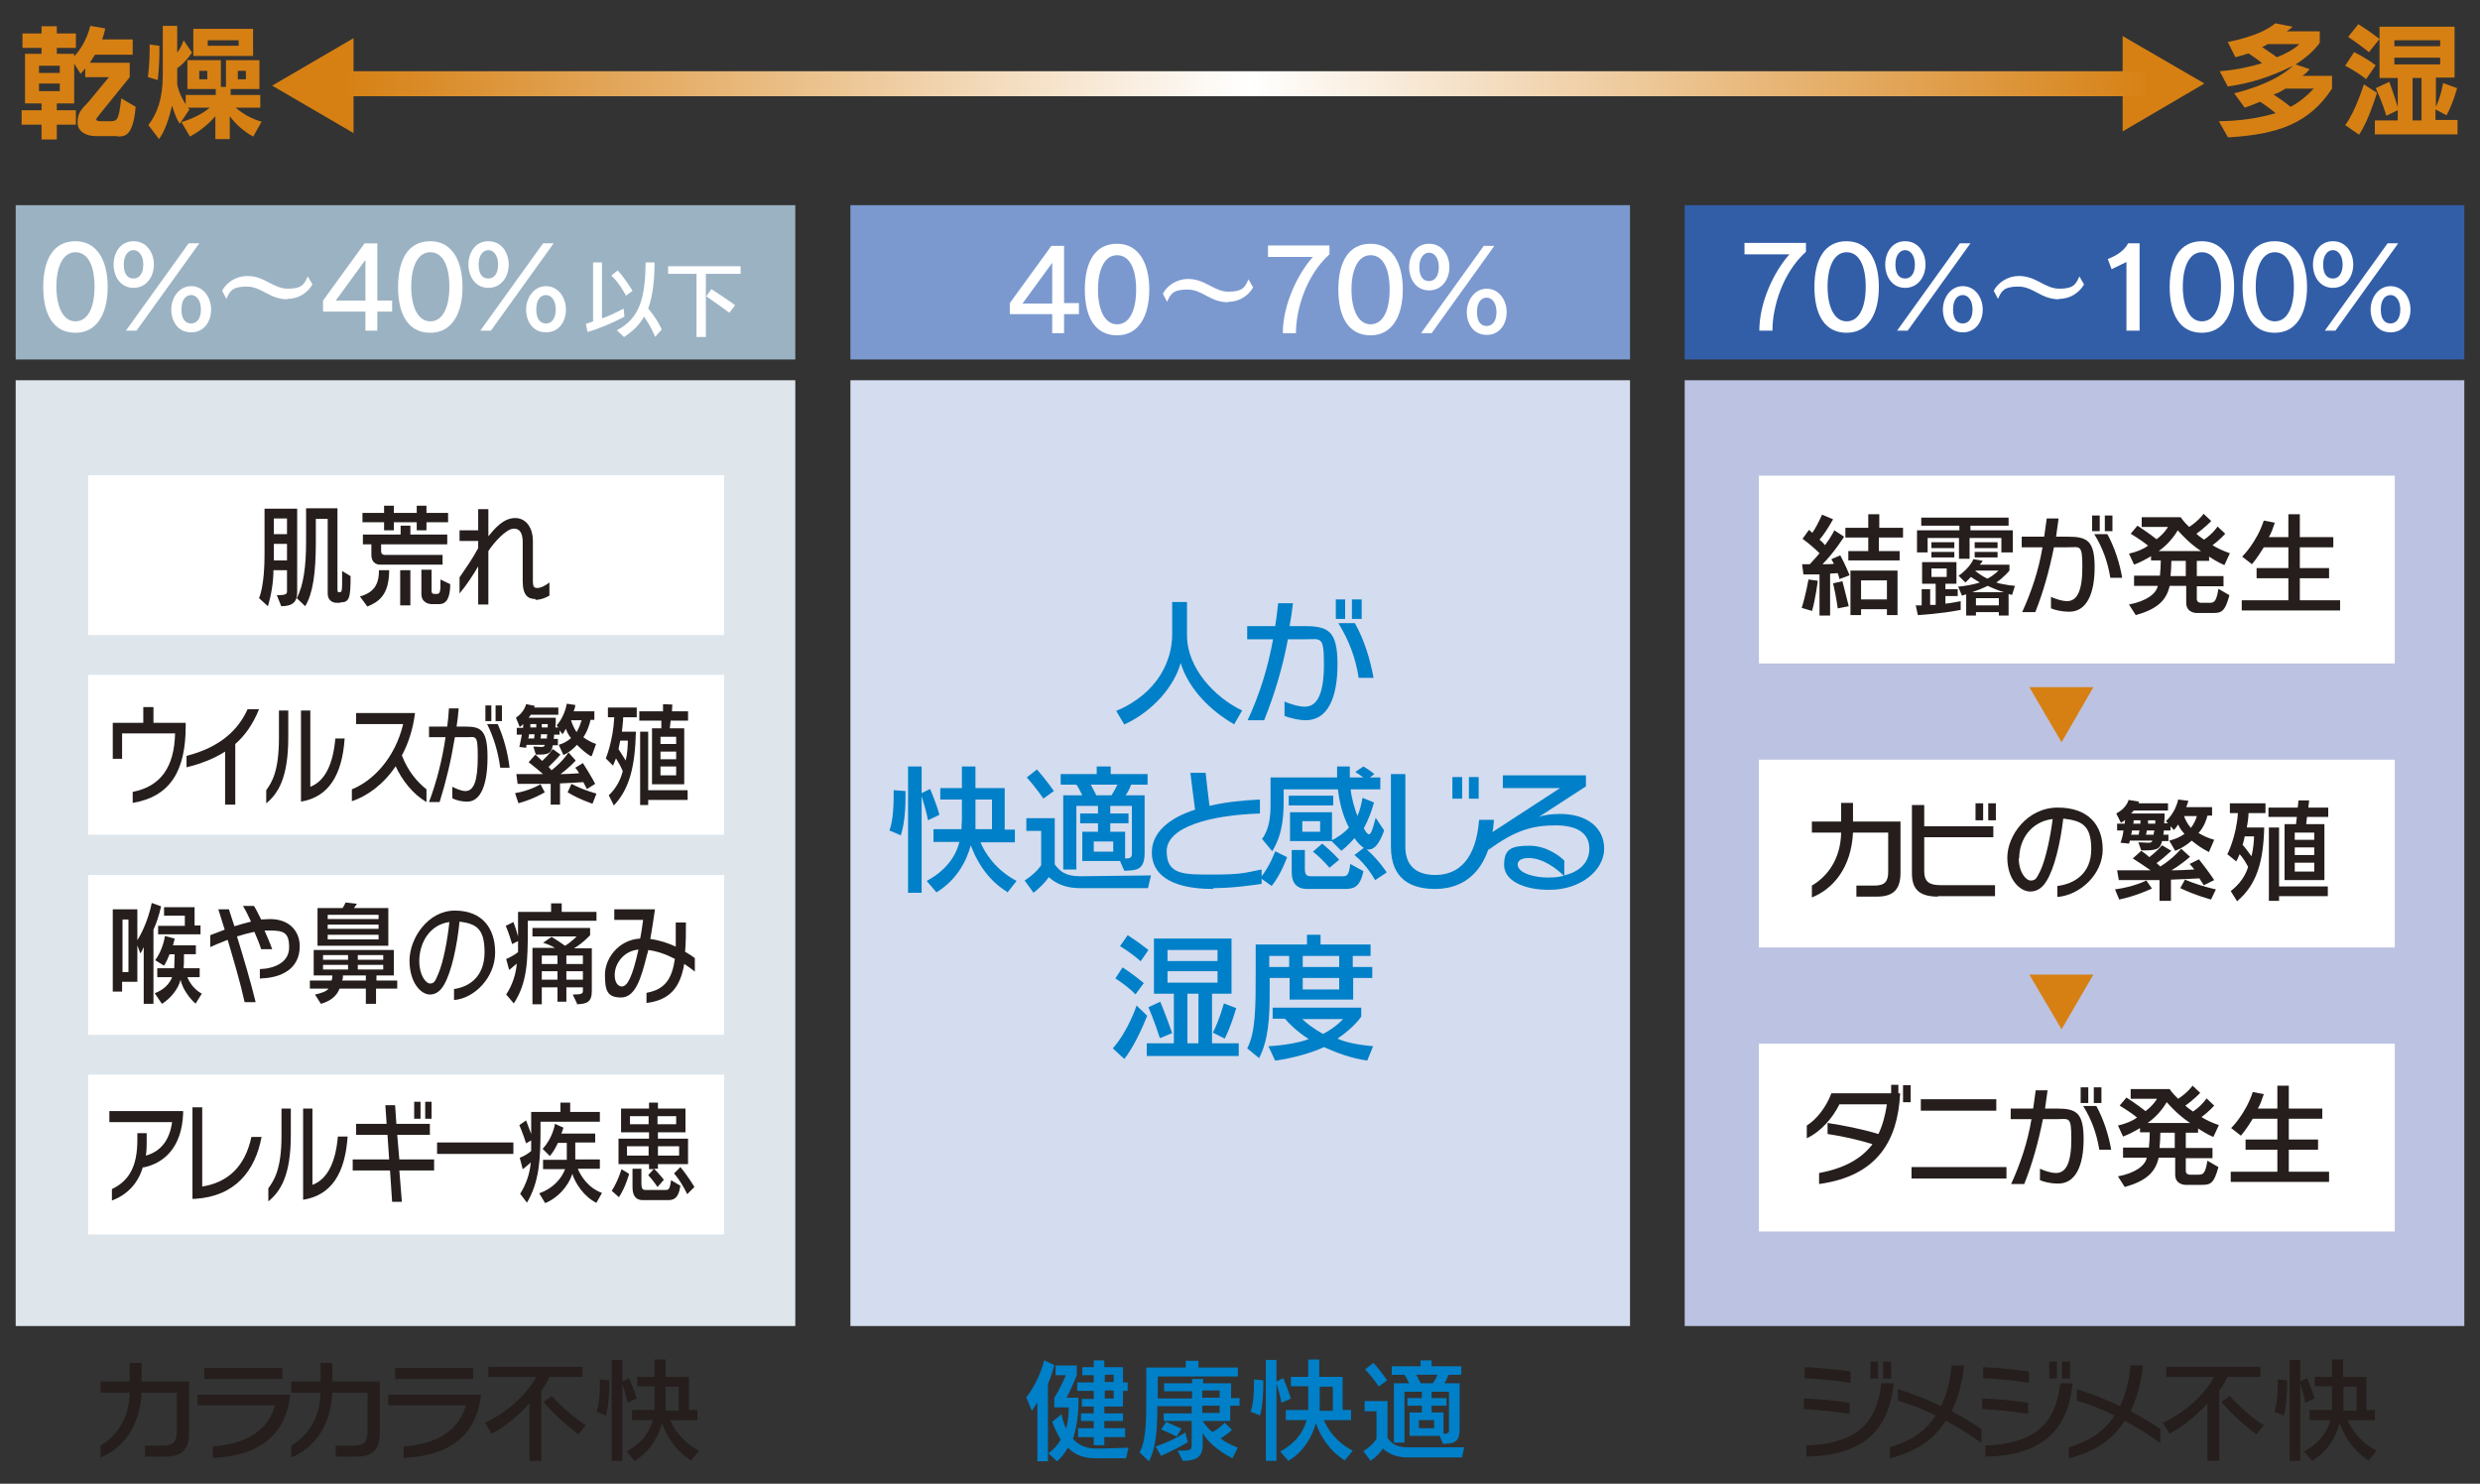 <?xml version="1.0" encoding="UTF-8"?>
<svg id="_レイヤー_1" data-name="レイヤー 1" xmlns="http://www.w3.org/2000/svg" xmlns:xlink="http://www.w3.org/1999/xlink" version="1.1" viewBox="0 0 585 350">
  <rect x="0" y="0" width="585" height="350" fill="#333333" stroke="none"/>
  <defs>
    <style>
      .cls-1 {
        fill: #325ea8;
      }

      .cls-1, .cls-2, .cls-3, .cls-4, .cls-5, .cls-6, .cls-7, .cls-8, .cls-9, .cls-10, .cls-11, .cls-12, .cls-13 {
        stroke-width: 0px;
      }

      .cls-14 {
        clip-path: url(#clippath);
      }

      .cls-2 {
        fill: none;
      }

      .cls-3 {
        fill: url(#_名称未設定グラデーション_13);
      }

      .cls-4 {
        fill: #7b99cf;
      }

      .cls-5 {
        fill: #dee6ec;
      }

      .cls-6 {
        fill: #d4dcef;
      }

      .cls-7, .cls-11 {
        fill: #d68013;
      }

      .cls-8 {
        fill: #0080c8;
      }

      .cls-9 {
        fill: #9bb2c3;
      }

      .cls-10 {
        fill: #bcc2e1;
      }

      .cls-11 {
        fill-rule: evenodd;
      }

      .cls-12 {
        fill: #fff;
      }

      .cls-13 {
        fill: #251e1c;
      }
    </style>
    <clipPath id="clippath">
      <rect class="cls-2" x="78.8" y="16.8" width="427.3" height="5.9"/>
    </clipPath>
    <linearGradient id="_名称未設定グラデーション_13" data-name="名称未設定グラデーション 13" x1="-49.6" y1="409.3" x2="-44.8" y2="409.3" gradientTransform="translate(4509.9 -36531.9) scale(89.3)" gradientUnits="userSpaceOnUse">
      <stop offset="0" stop-color="#d68013"/>
      <stop offset=".5" stop-color="#fff"/>
      <stop offset="1" stop-color="#d68013"/>
    </linearGradient>
  </defs>
  <path class="cls-13" d="M39,343.6h-4.8v-2.6h4.3c2.4,0,3.2-1,3.2-3.2v-9.3h-8.3c-.4,8.3-4.7,13.3-9.7,15.3v-2.8c3.6-2.1,6.8-6.2,6.9-12.5h-6.9v-2.6h6.9v-4.4h2.8v4.4h11.2v12.1c0,3.8-1.6,5.6-5.5,5.6"/>
  <path class="cls-13" d="M50.2,343.8v-2.6c8.2-.6,13-3.9,14.7-9.7h-18.3v-2.5h21.8v.4c-1,8.5-6.6,14-18.1,14.5M48.2,322.7h18.4v2.6h-18.4v-2.6Z"/>
  <path class="cls-13" d="M84,343.6h-4.8v-2.6h4.3c2.4,0,3.2-1,3.2-3.2v-9.3h-8.3c-.4,8.3-4.7,13.3-9.7,15.3v-2.8c3.6-2.1,6.8-6.2,6.9-12.5h-6.9v-2.6h6.9v-4.4h2.8v4.4h11.2v12.1c0,3.8-1.6,5.6-5.5,5.6"/>
  <path class="cls-13" d="M95.2,343.8v-2.6c8.2-.6,13-3.9,14.7-9.7h-18.3v-2.5h21.8v.4c-1,8.5-6.6,14-18.1,14.5M93.2,322.7h18.4v2.6h-18.4v-2.6Z"/>
  <path class="cls-13" d="M129.6,324.8c-.2.6-.8,1.7-1.9,3.2v16.6h-2.8v-13.6c-2,2.3-4.9,5-8.9,7.2l-1.6-2.6c6.8-3.1,10.8-8.3,12.1-10.8h-11.3v-2.4h22.2v2.4h-7.9ZM136.4,338.3c-2.8-2-6.1-5.1-8.2-7.6l2-1.4c2,2.3,5,5,8,6.9l-1.8,2.2Z"/>
  <path class="cls-13" d="M142.9,333.9l-2.2-.9c.7-1.8.8-4.8.8-6.5s0-1.1,0-1.1l2.2.2s0,.4,0,1c0,1.6-.1,5-.8,7.4M148,331c-.3-1.8-.9-3.7-1.2-4.6v18.2h-2.5v-23.8h2.5v5.1l1.6-.8s1.1,2.5,1.8,4.8l-2.2,1ZM163,344.5c-4-2.5-6-6.4-6.8-8.8-.9,3.2-2.8,6.7-6.5,8.9l-1.9-2.2c3.3-1.8,5.4-4.3,6.2-7.4h-4.9v-2.4h5.3c0-.6,0-1.2,0-1.9v-3.7h-4.1v-2.2h4.1v-4.1h2.6v4.1h5.5v7.8h2v2.4h-6.4c.7,1.8,2.8,5.2,6.8,7.2l-1.8,2.2ZM160,327.1h-3v3.8c0,.6,0,1.2,0,1.9h3.1v-5.6Z"/>
  <path class="cls-8" d="M247.2,326.4v18.3h-2.5v-13.9c-.8,1.3-1.3,2-1.3,2l-1.3-3.2c1.7-2.1,3.5-5.7,4.2-8.7l2.4,1.1c-.4,1.6-.9,3.1-1.5,4.4M265.6,344h-7.1c-3.4,0-5.2-1.1-6.6-2.5-.7,1.2-1.5,2.4-2.6,3.2l-2-1.9c1.2-.8,2.2-1.9,2.9-3.2-.8-1.4-1.6-3-2-4.2l2.2-1.8c.2,1,.5,2.2,1.1,3.4.5-1.9.6-4,.6-4.7v-.3h-3.4v-2.3c1.7-2.7,2.7-5.3,2.7-5.3h-2.4v-2.3h5v2.3s-1,2.6-2.4,5.3h2.8s0,.4,0,1.1c0,1.8-.2,5.4-1.3,8.6,1.2,1.4,3,2.3,5.3,2.3h.1c2.8,0,7.7-.2,7.7-.2l-.6,2.6ZM264.9,328v3.8h-4.4v1.6h4.4v1.8h-4.4v1.7h4.9v2.1h-4.9v1.9h-2.5v-1.9h-3.7v-2.1h3.7v-1.7h-3v-1.8h3v-1.6h-2.8v-1.8h2.8v-1.9h-3.9v-2h3.9v-1.7h-2.7v-1.9h2.7v-1.6h2.5v1.6h4.4v3.6h1.1v2h-1.1ZM262.7,324.3h-2.1v1.7h2.1v-1.7ZM262.7,328h-2.1v1.9h2.1v-1.9Z"/>
  <path class="cls-8" d="M290.2,331.6v3.6h-6.5s.9,1.5,2.3,2.6c1.6-.8,2.9-2.2,2.9-2.2l1.7,1.7s-1.2,1.2-2.7,2c1.1.9,2.4,1.5,4.1,2.2l-1.3,2.5c-4-2.1-6-4.2-7-6v2.5c0,2.1-.3,4.1-4.7,4.1l-1.2-2.4c3.1,0,3.3,0,3.3-1.5v-5.5h-6.6v-1.8h6.6v-1.7h-8.1c0,4.9-.2,9.8-2,13l-2.2-2.1c1.6-2.8,1.6-7.7,1.6-13.6v-6.4h9.3v-1.6h3v1.6h9.3v2.1h-18.9v5.2h8.1v-1.7h-6.6v-1.9h6.6v-1h2.6v1h6.6v3.5h2v1.8h-2ZM273.9,343.5l-1.3-2.3c4.3-1.4,7-3.3,7-3.3l.6,2.3s-2.4,1.5-6.3,3.2M277.6,338.9s-1.7-.9-3.7-1.7l1.2-1.8c1.9.9,3.6,1.6,3.6,1.6l-1.1,1.8ZM287.7,328h-4.1v1.7h4.1v-1.7ZM287.7,331.6h-4.1v1.7h4.1v-1.7Z"/>
  <path class="cls-8" d="M297.2,333.9l-2.2-.9c.7-1.8.8-4.8.8-6.5s0-1.1,0-1.1l2.2.2s0,.4,0,1c0,1.6-.1,5-.8,7.4M302.3,331c-.3-1.8-.9-3.7-1.2-4.6v18.2h-2.5v-23.8h2.5v5.1l1.6-.8s1.1,2.5,1.8,4.8l-2.2,1ZM317.2,344.5c-4-2.5-6-6.4-6.8-8.8-.9,3.2-2.8,6.7-6.5,8.9l-1.9-2.2c3.3-1.8,5.4-4.3,6.2-7.4h-4.9v-2.4h5.3c0-.6,0-1.2,0-1.9v-3.7h-4.1v-2.2h4.1v-4.1h2.6v4.1h5.5v7.8h2v2.4h-6.4c.7,1.8,2.8,5.2,6.8,7.2l-1.8,2.2ZM314.3,327.1h-3v3.8c0,.6,0,1.2,0,1.9h3.1v-5.6Z"/>
  <path class="cls-8" d="M344.9,343.8h-12.9c-2.6,0-4.5-.9-5.8-2.1-.6,1-1.6,2-2.9,2.9l-1.7-2.3c2.3-1.4,3.1-2.9,3.1-2.9v-6.5h-2.8v-2.4h5.4v8.7c1,1.3,2,2.2,4.8,2.2h13.3c0-.1-.5,2.3-.5,2.3ZM325.2,327s-1.5-2.2-3.2-4l2-1.5c1.8,2,3.2,4.1,3.2,4.1l-2,1.5ZM341.7,324.3c-.3.7-.6,1.5-1,2h3.6v10.9c0,3.3-1.7,3.3-3.9,3.4l-.8-1.9h-7.1v-5.5h2.9v-1.6h-3.4v-1.8h3.4v-1.5h-4.1v12h-2.5v-14h3.6c-.4-.8-.8-1.6-1.1-2h-3v-2h6.8v-1.4h2.6v1.4h7v2h-3ZM334.1,324.3c.3.5.7,1.4,1,2h2.9c.4-.6.8-1.3,1.1-2h-5ZM338.3,335h-3.6v1.9h3.6v-1.9ZM341.8,328.3h-4.1v1.5h3.5v1.8h-3.5v1.6h2.8v5c.7,0,1.3,0,1.3-.8v-9.1Z"/>
  <path class="cls-13" d="M425.5,332.5v-2.6c3.3.1,7.7.5,10.8,1v2.6c-3.2-.5-7.8-1-10.8-1.1M425.7,325.1v-2.6c3.2.1,7.6.6,10.8,1v2.7c-3.2-.5-7.7-1-10.8-1.1M426.1,343.7v-2.7c11.1-.5,16.5-4.5,17.7-14.7h2.9c-1.2,12.3-8.6,17.1-20.6,17.3M441.2,321.2h1.8v4h-1.8v-4ZM444.2,321.2h1.9v4h-1.9v-4Z"/>
  <path class="cls-13" d="M459,335.1c-2.9,4.7-7.3,7.4-13.2,8.9v-2.6c4.7-1.4,8.3-3.6,10.8-7.5-3.3-1.6-5.8-2.6-8.9-3.5v-2.7c3.3,1,6.3,2.2,10.2,4,1.5-3.2,2.1-6.2,2.5-9.6h2.9c-.4,3.7-1.3,7.4-2.9,10.8,2.6,1.4,4.9,2.8,7,4.2v3.3c-2.5-1.8-5.1-3.5-8.3-5.2"/>
  <path class="cls-13" d="M467.6,332.5v-2.6c3.2.1,7.7.5,10.8,1v2.6c-3.2-.5-7.8-1-10.8-1.1M467.8,325.1v-2.6c3.2.1,7.6.6,10.8,1v2.7c-3.2-.5-7.7-1-10.8-1.1M468.3,343.7v-2.7c11.1-.5,16.5-4.5,17.7-14.7h2.9c-1.2,12.3-8.6,17.1-20.6,17.3M483.4,321.2h1.8v4h-1.8v-4ZM486.4,321.2h1.9v4h-1.9v-4Z"/>
  <path class="cls-13" d="M501.2,335.1c-2.9,4.7-7.3,7.4-13.2,8.9v-2.6c4.7-1.4,8.3-3.6,10.8-7.5-3.3-1.6-5.8-2.6-8.9-3.5v-2.7c3.3,1,6.3,2.2,10.2,4,1.5-3.2,2.1-6.2,2.5-9.6h2.9c-.4,3.7-1.3,7.4-2.9,10.8,2.6,1.4,4.9,2.8,7,4.2v3.3c-2.5-1.8-5.1-3.5-8.3-5.2"/>
  <path class="cls-13" d="M525.4,324.8c-.2.6-.8,1.7-1.9,3.2v16.6h-2.8v-13.6c-2,2.3-4.9,5-8.9,7.2l-1.6-2.6c6.8-3.1,10.8-8.3,12.1-10.8h-11.3v-2.4h22.2v2.4h-7.9ZM532.2,338.3c-2.8-2-6.1-5.1-8.2-7.6l2-1.4c2,2.3,5,5,8,6.9l-1.8,2.2Z"/>
  <path class="cls-13" d="M538.7,333.9l-2.2-.9c.7-1.8.8-4.8.8-6.5s0-1.1,0-1.1l2.2.2s0,.4,0,1c0,1.6-.1,5-.8,7.4M543.8,331c-.3-1.8-.9-3.7-1.2-4.6v18.2h-2.5v-23.8h2.5v5.1l1.6-.8s1.1,2.5,1.8,4.8l-2.2,1ZM558.7,344.5c-4-2.5-6-6.4-6.8-8.8-.9,3.2-2.8,6.7-6.5,8.9l-1.9-2.2c3.3-1.8,5.4-4.3,6.2-7.4h-4.9v-2.4h5.3c0-.6,0-1.2,0-1.9v-3.7h-4.1v-2.2h4.1v-4.1h2.6v4.1h5.5v7.8h2v2.4h-6.4c.7,1.8,2.8,5.2,6.8,7.2l-1.8,2.2ZM555.8,327.1h-3v3.8c0,.6,0,1.2,0,1.9h3.1v-5.6Z"/>
  <path class="cls-7" d="M27.6,32.1h-5.1c-2.1,0-4.2-1-4.2-3.2s.7-2.9,2.6-4.9l4.8-5.8h-5.6v-2.1c-.4.6-.9,1.1-1.1,1.3l-1.5-2.4v9.4h-4.1v1.6h4.5v3.4h-4.5v3.5h-3.6v-3.5h-4.7v-3.4h4.7v-1.6h-3.9v-11.7h3.9v-1.4h-4.5v-3.4h4.5v-1.7h3.6v1.7h4.5v3.4h-4.5v1.4h4.1v.6c1.2-1.3,2.9-3.6,3.8-7.2l3.5.6c-.1.9-.4,1.7-.7,2.6h7.2v3.6h-8.9c-.4.6-.8,1.3-1.2,1.9h9.4v3.4l-7.2,8.9c-.4.5-.7.9-.7,1.1s.3.4,1.1.4h2.1c1.8,0,2.1-.2,2.7-5.4l3.4,2c-.6,7-2.6,7-4.2,7M14.1,15.5h-4.9v1.7h4.9v-1.7ZM14.1,19.7h-4.9v1.8h4.9v-1.8Z"/>
  <path class="cls-7" d="M59.7,32.2c-2.2-1.2-4.1-2.9-5.5-4.8v5.4h-3.4v-5.4c-1.5,1.8-3.7,3.6-6,4.8l-2-3.4c2.4-.7,4.9-1.9,6.7-3.4h-5.2l.4.4-2.3,3.4c-.8-1.2-1.3-2.6-1.8-4.3-.7,2.9-1.7,6.1-3.1,7.9l-2.5-3.3c2.1-2.7,3.4-6.3,3.4-11.8V6.1h3.4v6.3c1-1.2,1.5-2.9,1.5-2.9l2,2.9s-1.4,2.2-3.5,3.7v1.5c0,.8,0,1.6,0,2.3.4,1.9,1.1,3.3,2,4.7v-2.2h7.1v-1.4h-6.7v-6.8h7.9v6.3h1.2v-6.3h7.9v6.8h-6.8v1.4h7v3h-5.8c1.7,1.5,3.9,2.7,6.1,3.3l-1.9,3.4ZM37.3,18.9l-2.4-.7c.4-3,.4-6.2.4-7.3v-.4l2.3.3v.5c0,1.2,0,4.5-.4,7.7M45.6,6.8h14.1v6.4h-14.1v-6.4ZM48.9,16.7h-1.9v2h1.9v-2ZM56.3,9.5h-7.3v1.3h7.3v-1.3ZM58,16.7h-1.9v2h1.9v-2Z"/>
  <path class="cls-7" d="M525.5,32.3l-2.1-3.7c5-.1,8.8-.6,13.4-1.9-1.2-1-2.7-2.1-3.7-2.7-1.8.8-3.6,1.4-3.6,1.4l-2.5-3.4s9.2-2,13.9-6.5c-5.4,2.7-10.3,4.2-15.4,4.9l-1.9-3.6c3.8-.3,7.1-1,10-1.9-1.2-1-2.3-1.7-3.2-2.3-1.5.5-3.1.9-3.1.9l-1.8-3.6s7.6-1.3,11.2-4.4l4.1.8c-.3.3-.9.8-1.4,1.1h7.8v2.7c-1.3,1.8-3.2,3.5-5.7,5.1l3.3,1.1c-.4.6-1.1,1.2-1.7,1.6h7v3c-5.4,8.2-12.7,10.8-24.4,11.5M534.9,10.4c-.4.3-.9.5-1.3.7,1.1.7,2.2,1.5,3.5,2.4,2.1-.8,4.2-2,5.3-3.1h-7.5ZM539,21c-.7.4-1.7,1-2.7,1.3,1.1.7,2.7,1.8,4,2.9,2-1,4-2.7,5.5-4.3h-6.8Z"/>
  <path class="cls-7" d="M558.2,18.7c-2.6-2-5-3.2-5-3.2l2.1-3.2s2.4,1.1,5.1,3.1l-2.3,3.3ZM556.5,31.8l-3.3-2.3c2.4-3.1,4.4-9.6,4.4-9.6l3.1,2s-2.1,6.9-4.2,9.8M558.8,12.3c-2.5-2-4.9-3.6-4.9-3.6l2.4-3s2.3,1.4,5,3.5l-2.5,3.1ZM560.2,31.8v-3.4h5.4v-2.4l-2.7,1.3c-1-3.4-2.5-6.5-2.5-6.5l3.2-1.5s1.1,2.9,2,6v-6.9h-4.3V6.3h17.7v12h-4.4v6.9c1.2-2.5,1.7-5.6,1.7-5.6l3.3,1.2s-1,3.7-2.5,6.4l-2.6-1.4v2.5h5.2v3.4h-19.6ZM575.6,9.5h-10.8v1.4h10.8v-1.4ZM575.6,13.6h-10.8v1.6h10.8v-1.6ZM571.2,18.4h-2.1v10h2.1v-10Z"/>
  <polygon class="cls-11" points="500.7 8.5 520 19.7 500.7 31 500.7 8.5"/>
  <polygon class="cls-11" points="83.4 9 64.2 20.2 83.4 31.4 83.4 9"/>
  <g class="cls-14">
    <rect class="cls-3" x="78.8" y="16.8" width="427.3" height="5.9"/>
  </g>
  <rect class="cls-9" x="3.7" y="48.4" width="183.9" height="36.4"/>
  <rect class="cls-5" x="3.7" y="89.7" width="183.9" height="223.1"/>
  <rect class="cls-4" x="200.6" y="48.4" width="183.9" height="36.4"/>
  <rect class="cls-6" x="200.6" y="89.7" width="183.9" height="223.1"/>
  <rect class="cls-1" x="397.4" y="48.4" width="183.9" height="36.4"/>
  <rect class="cls-10" x="397.4" y="89.7" width="183.9" height="223.1"/>
  <path class="cls-8" d="M291.2,170.9c-5.5-3.1-10.8-8.3-12.7-14.5-1.4,5.2-6.3,11.3-13.3,14.5l-1.9-3.2c10-4.2,13.2-12.1,13.2-18v-7.7h3.5v7.9c0,7.8,6.7,14.7,13,17.7l-1.9,3.3Z"/>
  <path class="cls-8" d="M308.2,169.9c-2,0-4.1-.6-5.2-1v-3.4c1.2.5,3.2,1.2,4.8,1.2,3,0,4.5-3.2,4.5-10s-.7-5.9-4.4-5.9h-4.1c-1.3,6.9-3.2,13.1-5.6,19.1h-3.9c2.8-6,4.8-12.4,6-19.1h-6.1v-3.1h6.6c.3-1.8.5-3.6.7-5.4h3.5c-.2,1.8-.5,3.6-.8,5.4h3.5c5.6,0,7.8,1.1,7.8,9s-2.3,13.2-7.5,13.2M315.1,141.4h2.2v4.6h-2.2v-4.6ZM320.5,159.9c-.7-4.6-2.3-8.9-4.8-12.9h3.9c2.2,3.9,3.6,8.5,4.4,12.9h-3.5ZM318.9,141.4h2.3v4.6h-2.3v-4.6Z"/>
  <path class="cls-8" d="M212.6,197.1l-2.8-1.2c.9-2.3,1-6.1,1-8.1s0-1.4,0-1.4l2.8.2s0,.5,0,1.2c0,2-.1,6.2-1.1,9.2M218.9,193.5c-.4-2.3-1.2-4.6-1.5-5.7v22.8h-3.2v-29.8h3.2v6.3l2-1s1.4,3.2,2.2,6.1l-2.7,1.3ZM237.6,210.4c-5.1-3.1-7.5-8-8.6-11-1.1,4-3.5,8.3-8.1,11.1l-2.3-2.7c4.1-2.2,6.8-5.4,7.7-9.2h-6.1v-3h6.6c0-.8.1-1.6.1-2.4v-4.6h-5.1v-2.7h5.1v-5.1h3.2v5.1h6.9v9.8h2.4v3h-8.1c.9,2.3,3.5,6.5,8.5,9.1l-2.2,2.8ZM233.9,188.6h-3.8v4.7c0,.8,0,1.6,0,2.3h3.9v-7Z"/>
  <path class="cls-8" d="M270.8,209.5h-16.2c-3.2,0-5.6-1.1-7.2-2.6-.8,1.2-2.1,2.5-3.6,3.7l-2.1-2.9c2.8-1.8,3.9-3.6,3.9-3.6v-8.1h-3.5v-3h6.7v10.9c1.2,1.6,2.5,2.8,6,2.8l16.7-.2-.7,3ZM246.2,188.5s-1.8-2.7-4-5.1l2.4-1.9c2.2,2.5,4,5.1,4,5.1l-2.5,1.8ZM266.8,185.1c-.3.9-.8,1.9-1.3,2.5h4.5v13.6c0,4.2-2.1,4.1-4.8,4.2l-1-2.3h-8.9v-6.9h3.7v-2h-4.2v-2.3h4.2v-1.8h-5.1v15h-3.1v-17.5h4.5c-.5-1-1-2-1.4-2.5h-3.7v-2.5h8.5v-1.8h3.3v1.8h8.7v2.5h-3.8ZM257.3,185.1c.4.7.9,1.7,1.3,2.5h3.6c.5-.8,1-1.7,1.4-2.5h-6.2ZM262.6,198.5h-4.6v2.4h4.6v-2.4ZM267,190.1h-5.1v1.8h4.3v2.3h-4.3v2h3.5v6.3c.9,0,1.6,0,1.6-1.1v-11.4Z"/>
  <path class="cls-8" d="M286.3,209.7h-.1c-10.6,0-14.5-3.8-14.5-8.6s4.2-8.2,10.2-10.1c-.4-2.8-1.1-8.7-1.1-8.7h3.6s.5,4.8.9,7.8c3.7-.9,7.8-1.3,11.9-1.5v3.3c-11.9.4-22,3.2-22,8.9s4.2,5.5,11.1,5.5,7.6-.5,11.3-1.2v3.4c-2.8.4-7,1-11.4,1"/>
  <path class="cls-8" d="M300,209l-2.7-1.9c2.3-2.8,3.5-6.3,3.5-6.3l2.8,1.4s-1.3,3.9-3.7,6.9M324.3,207.5s-1.8-3.4-4.8-5.8l2.2-1.7c-.7-.4-1.6-1.4-2.2-2.3-1.5,1.8-3.1,3-3.1,3l-2.3-2.3h-9.8v-6.8h9.9v6.6c1-.5,2.8-1.6,4-3-1.5-2.8-2.3-6.2-2.6-9h-12.8v1.7c0,3.9,0,8.5-2.7,12.9l-2.4-2.9c1.8-2.4,2-5.6,2-8.1v-6.4h15.7c0-.9,0-1.8,0-2.6h3c0,.8,0,1.6,0,2.6h3.2c-.5-.4-1.3-.9-1.9-1.3l1.9-1.3c1.4.8,2.6,1.8,2.6,1.8l-1.1.8h2.5v2.8h-7c.2,2,.9,4.5,1.6,6.3.5-1.1,1-3,1.2-4.3l2.7,1.1c-.6,2.3-1.4,4.2-2.4,6.1.5.9.9,1.4,1.2,1.4.5,0,.9-1.1,1.6-3.9l2,3c-1.1,3.1-2.3,4.5-3.6,4.5s-.4,0-.5,0c2.8,2.4,4.7,5.4,4.7,5.4l-2.7,1.8ZM304,187.7h10.5v2.3h-10.5v-2.3ZM317.1,209.7h-8.7c-2.7,0-3.7-1.6-3.7-3.9v-5.3h3.1v4.4c0,1.3.3,1.8,1.4,1.8h7.4c1.1,0,1.6-.1,1.9-2.9l3.1,1.7c-.8,4.1-2.6,4.2-4.6,4.2M311.4,193.7h-4.2v2.5h4.2v-2.5ZM313.6,204.7s-1.7-2.1-3.9-3.8l2.2-1.9c2.4,2,4,3.8,4,3.8l-2.3,1.9Z"/>
  <path class="cls-8" d="M338.6,209.7c-5.4,0-10.5-2-10.5-10v-17.1h3.4v17.1c0,5.3,3.5,6.7,7.1,6.7,5.6,0,9.6-3.9,10.3-13h3.5c-.7,10.7-5.9,16.3-13.9,16.3M342.6,183.3h2.3v5.1h-2.3v-5.1ZM346.5,183.3h2.3v5.1h-2.3v-5.1Z"/>
  <path class="cls-8" d="M365.4,209.9c-5.9,0-10.6-2.1-10.6-5.9s1.8-4.5,6-4.5,7.4,2.7,8.2,3.5v3.5c3.3-.8,5.9-2.8,5.9-6.3s-2.6-5.5-8-5.5-9.6,1.2-15.8,5.8v-3.6l16.9-11h-13.5v-3h19.6v2.6l-11.1,7.2c1-.4,2.9-.7,5-.7,6.3,0,10.4,3.2,10.4,8.2s-5.4,9.7-12.9,9.7M360.6,202.4c-2,0-2.6.8-2.6,1.5,0,2.2,4.3,3.1,7,3.1s2.6-.2,3.9-.4c-1.6-1.6-4.9-4.2-8.3-4.2"/>
  <path class="cls-8" d="M265.1,249.7l-2.6-2.4c3.7-4.2,5.6-10.1,5.6-10.1l2.5,2.4s-2.5,6.6-5.4,10.2M267.9,234.6c-2.2-2.2-4.8-3.8-4.8-3.8l1.7-2.6s2.5,1.6,5,3.7l-1.9,2.6ZM269,226.7c-2.5-2.2-4.8-3.5-4.8-3.5l1.8-2.6s2.4,1.5,4.9,3.5l-1.8,2.6ZM270.5,249.1v-3h6.4v-11.7h-4.7v-13h18.3v13h-4.6v11.7h6.3v3h-21.7ZM273.6,244.9c-1.3-4.1-2.7-7.3-2.7-7.3l2.8-1.3s1.4,3.4,2.8,7.4l-2.9,1.2ZM287.2,224.1h-11.8v2.6h11.8v-2.6ZM287.2,229.1h-11.8v2.7h11.8v-2.7ZM282.7,234.4h-2.6v11.7h2.6v-11.7ZM288.9,245l-2.8-1.4c1.5-2.9,2.6-6.9,2.6-6.9l2.9,1.1s-1.1,4-2.7,7.2"/>
  <path class="cls-8" d="M319.2,230.7v5.1h-15v-5.1h-4.7v3.6c0,5.7-.3,11.1-2.5,15.3l-2.8-2.3c2-3.7,2-10,2-17.4v-7.1h12.1v-2.3h3.2v2.3h11.8v2.7h-4.2v2.6h4.6v2.6h-4.6ZM322.6,250.2c-4.1-.6-7.4-1.9-10.3-3.2-2.7,1.3-7.2,2.6-11.5,3.2l-1.6-3.4c3.7-.2,7.6-.9,9.5-1.7-2.7-1.7-4.7-3.7-5.6-4.8h-2.9v-2.6h20.9v2.1s-1.6,2.5-5.6,5.2c2.2,1,5.2,1.5,8.4,1.8l-1.4,3.4ZM304.1,225.5h-4.7v2.6h4.7v-2.6ZM307.2,240.4c.9.9,2.7,2.3,4.9,3.5,3.2-1.7,4.7-3.5,4.7-3.5h-9.7ZM315.9,225.5h-8.6v2.6h8.6v-2.6ZM315.9,230.7h-8.6v2.7h8.6v-2.7Z"/>
  <path class="cls-12" d="M418.1,78h-3.1c0-6.7,3.5-14,7.1-18h-10.6v-2.7h14.5v2.1c-5.4,4.8-7.9,12.9-7.9,18.5"/>
  <path class="cls-12" d="M435.6,78.5c-5.2,0-7.6-4.3-7.6-10.8s2.4-10.8,7.6-10.8,7.6,4.7,7.6,10.8-2.4,10.8-7.6,10.8M435.6,59.5c-3,0-4.5,3.5-4.5,8.1s1.5,8.2,4.5,8.2,4.5-3.4,4.5-8.2-1.5-8.1-4.5-8.1"/>
  <path class="cls-12" d="M449.4,67.9c-3.1,0-4.7-2.7-4.7-5.5s1.6-5.5,4.7-5.5,4.8,2.7,4.8,5.5-1.7,5.5-4.8,5.5M449.4,59c-1.1,0-2.3,1-2.3,3.4s1,3.3,2.3,3.3,2.3-1.1,2.3-3.3-1.1-3.4-2.3-3.4M450,78h-2.5l14.8-20.6h2.5l-14.8,20.6ZM463,78.4c-3.2,0-4.7-2.7-4.7-5.4s1.8-5.5,4.7-5.5,4.7,2.7,4.7,5.5-1.6,5.4-4.7,5.4M463,69.6c-1.2,0-2.3,1-2.3,3.4s1,3.3,2.3,3.3,2.3-1.1,2.3-3.3-1.1-3.4-2.3-3.4"/>
  <path class="cls-12" d="M485.7,70.6c-4.3,0-6-3-9.6-3s-4,1.2-4.8,2.9l-1-1.9c1-2,3.4-3.5,5.9-3.5,4.2,0,6.1,3,9.6,3s3.9-1.2,4.7-2.9l1.1,1.9c-1.1,1.9-3.2,3.4-5.9,3.4"/>
  <path class="cls-12" d="M501.6,78v-16.2l-3.5,1.7-.9-2.4c2.1-.8,3.9-2,4.8-3.7h2.7v20.6h-3Z"/>
  <path class="cls-12" d="M519.4,78.5c-5.2,0-7.6-4.3-7.6-10.8s2.4-10.8,7.6-10.8,7.6,4.7,7.6,10.8-2.4,10.8-7.6,10.8M519.4,59.5c-3,0-4.5,3.5-4.5,8.1s1.5,8.2,4.5,8.2,4.5-3.4,4.5-8.2-1.5-8.1-4.5-8.1"/>
  <path class="cls-12" d="M536.6,78.5c-5.2,0-7.6-4.3-7.6-10.8s2.4-10.8,7.6-10.8,7.6,4.7,7.6,10.8-2.4,10.8-7.6,10.8M536.6,59.5c-3,0-4.5,3.5-4.5,8.1s1.5,8.2,4.5,8.2,4.5-3.4,4.5-8.2-1.5-8.1-4.5-8.1"/>
  <path class="cls-12" d="M550.3,67.9c-3.1,0-4.7-2.7-4.7-5.5s1.6-5.5,4.7-5.5,4.8,2.7,4.8,5.5-1.7,5.5-4.8,5.5M550.3,59c-1.1,0-2.3,1-2.3,3.4s1,3.3,2.3,3.3,2.3-1.1,2.3-3.3-1.1-3.4-2.3-3.4M550.9,78h-2.5l14.8-20.6h2.5l-14.8,20.6ZM563.9,78.4c-3.2,0-4.7-2.7-4.7-5.4s1.8-5.5,4.7-5.5,4.7,2.7,4.7,5.5-1.6,5.4-4.7,5.4M563.9,69.6c-1.2,0-2.3,1-2.3,3.4s1,3.3,2.3,3.3,2.3-1.1,2.3-3.3-1.1-3.4-2.3-3.4"/>
  <path class="cls-12" d="M251,74.1v4.5h-2.8v-4.5h-10v-2.6l9.8-13.5h3v13.5h3.5v2.6h-3.5ZM248.2,62l-7,9.6h7v-9.6Z"/>
  <path class="cls-12" d="M263.5,79.1c-5.2,0-7.6-4.3-7.6-10.8s2.4-10.8,7.6-10.8,7.6,4.7,7.6,10.8-2.4,10.8-7.6,10.8M263.5,60.2c-3,0-4.5,3.5-4.5,8.1s1.5,8.2,4.5,8.2,4.5-3.4,4.5-8.2-1.5-8.1-4.5-8.1"/>
  <path class="cls-12" d="M289.7,71.3c-4.3,0-6-3-9.6-3s-4,1.2-4.8,2.9l-1-1.9c1-2,3.4-3.5,5.9-3.5,4.2,0,6.1,3,9.6,3s3.9-1.2,4.7-2.9l1.1,1.9c-1.1,1.9-3.2,3.4-5.9,3.4"/>
  <path class="cls-12" d="M305.7,78.6h-3.1c0-6.7,3.5-14,7.1-18h-10.6v-2.7h14.5v2.1c-5.4,4.8-7.9,12.9-7.9,18.5"/>
  <path class="cls-12" d="M323.3,79.1c-5.2,0-7.6-4.3-7.6-10.8s2.4-10.8,7.6-10.8,7.6,4.7,7.6,10.8-2.4,10.8-7.6,10.8M323.3,60.2c-3,0-4.5,3.5-4.5,8.1s1.5,8.2,4.5,8.2,4.5-3.4,4.5-8.2-1.5-8.1-4.5-8.1"/>
  <path class="cls-12" d="M337.1,68.5c-3.1,0-4.7-2.7-4.7-5.5s1.6-5.5,4.7-5.5,4.8,2.7,4.8,5.5-1.7,5.5-4.8,5.5M337.1,59.6c-1.1,0-2.3,1-2.3,3.4s1,3.3,2.3,3.3,2.3-1.1,2.3-3.3-1.1-3.4-2.3-3.4M337.7,78.6h-2.5l14.8-20.6h2.5l-14.8,20.6ZM350.7,79c-3.2,0-4.7-2.7-4.7-5.4s1.8-5.5,4.7-5.5,4.7,2.7,4.7,5.5-1.6,5.4-4.7,5.4M350.7,70.2c-1.2,0-2.3,1-2.3,3.4s1,3.3,2.3,3.3,2.3-1.1,2.3-3.3-1.1-3.4-2.3-3.4"/>
  <path class="cls-12" d="M17.8,78.5c-5.2,0-7.6-4.3-7.6-10.8s2.4-10.8,7.6-10.8,7.6,4.7,7.6,10.8-2.4,10.8-7.6,10.8M17.8,59.5c-3,0-4.5,3.5-4.5,8.1s1.5,8.2,4.5,8.2,4.5-3.4,4.5-8.2-1.5-8.1-4.5-8.1"/>
  <path class="cls-12" d="M31.5,67.9c-3.1,0-4.7-2.7-4.7-5.5s1.6-5.5,4.7-5.5,4.8,2.7,4.8,5.5-1.7,5.5-4.8,5.5M31.5,59c-1.1,0-2.3,1-2.3,3.4s1,3.3,2.3,3.3,2.3-1.1,2.3-3.3-1.1-3.4-2.3-3.4M32.2,78h-2.5l14.8-20.6h2.5l-14.8,20.6ZM45.1,78.4c-3.2,0-4.7-2.7-4.7-5.4s1.8-5.5,4.7-5.5,4.7,2.7,4.7,5.5-1.6,5.4-4.7,5.4M45.1,69.6c-1.2,0-2.3,1-2.3,3.4s1,3.3,2.3,3.3,2.3-1.1,2.3-3.3-1.1-3.4-2.3-3.4"/>
  <path class="cls-12" d="M67.8,70.6c-4.3,0-6-3-9.6-3s-4,1.2-4.8,2.9l-1-1.9c1-2,3.4-3.5,5.9-3.5,4.2,0,6.1,3,9.6,3s3.9-1.2,4.7-2.9l1.1,1.9c-1.1,1.9-3.2,3.4-5.9,3.4"/>
  <path class="cls-12" d="M89,73.5v4.5h-2.8v-4.5h-10v-2.6l9.8-13.5h3v13.5h3.5v2.6h-3.5ZM86.2,61.3l-7,9.6h7v-9.6Z"/>
  <path class="cls-12" d="M101.5,78.5c-5.2,0-7.6-4.3-7.6-10.8s2.4-10.8,7.6-10.8,7.6,4.7,7.6,10.8-2.4,10.8-7.6,10.8M101.5,59.5c-3,0-4.5,3.5-4.5,8.1s1.5,8.2,4.5,8.2,4.5-3.4,4.5-8.2-1.5-8.1-4.5-8.1"/>
  <path class="cls-12" d="M115.2,67.9c-3.1,0-4.7-2.7-4.7-5.5s1.6-5.5,4.7-5.5,4.8,2.7,4.8,5.5-1.7,5.5-4.8,5.5M115.2,59c-1.1,0-2.3,1-2.3,3.4s1,3.3,2.3,3.3,2.3-1.1,2.3-3.3-1.1-3.4-2.3-3.4M115.8,78h-2.5l14.8-20.6h2.5l-14.8,20.6ZM128.8,78.4c-3.2,0-4.7-2.7-4.7-5.4s1.8-5.5,4.7-5.5,4.7,2.7,4.7,5.5-1.6,5.4-4.7,5.4M128.8,69.6c-1.2,0-2.3,1-2.3,3.4s1,3.3,2.3,3.3,2.3-1.1,2.3-3.3-1.1-3.4-2.3-3.4"/>
  <path class="cls-12" d="M138.6,78.3l-.4-1.9s1-.3,1.7-.6v-13.9h2.1v13.2c1.3-.4,3.2-1.3,5.1-2.3l.2,1.9c-2.6,1.4-6.1,2.9-8.7,3.6M147.7,69.8s-1.6-3.1-3.5-4.8l1.5-1.2c1.8,1.9,3.5,4.8,3.5,4.8l-1.6,1.2ZM154.5,79.4s-.9-2.4-2.6-4.7c-1,1.9-2.6,3.4-4.7,4.8l-1.7-1.6c5.5-2.8,6.7-7.8,6.8-16h2.1c0,4.1-.4,7.8-1.5,10.9,2.1,2.4,3.2,4.9,3.2,4.9l-1.5,1.7Z"/>
  <path class="cls-12" d="M166.5,64.6v14.9h-2.2v-14.9h-6.7v-1.8h17.1v1.8h-8.2ZM172.1,73.8c-1.6-1.2-3.8-2.7-5.5-3.9l1.2-1.7c1.7,1.1,4,2.6,5.6,3.8l-1.3,1.7Z"/>
  <rect class="cls-12" x="20.8" y="112.1" width="150" height="37.7"/>
  <rect class="cls-12" x="20.8" y="159.2" width="150" height="37.7"/>
  <rect class="cls-12" x="20.8" y="206.4" width="150" height="37.7"/>
  <rect class="cls-12" x="20.8" y="253.5" width="150" height="37.7"/>
  <path class="cls-13" d="M66.3,142.9l-1-2.5c2.2,0,2.4-.3,2.4-.9v-5h-3.2c0,2.8-.5,5.8-1.3,8.5l-2.1-1.9c1.2-2.9,1.3-8.3,1.3-10.2v-10.9h7.7v19.7c0,2.1-.9,3.3-3.7,3.3M67.7,128.3h-3.1v1.5s0,1,0,2.4h3.1v-3.9ZM67.7,122.3h-3.1v3.7h3.1v-3.7ZM80.2,142.2h-.8c-1.1,0-2.1-.7-2.1-2.2v-17.6h-2.8v5.5c0,7.3-.7,12.1-2.5,15.1l-2-1.9c1.6-3,2.2-7.5,2.2-13.3v-7.9h7.4v19.1c0,.7.1.7.5.7.5,0,.6-.3.6-2.1v-2.9l2,1.2c0,5.2-.3,6.2-2.4,6.2"/>
  <path class="cls-13" d="M86.6,143l-1.7-2.3c3.2-.9,4.5-2.7,4.5-6.2h2.4c0,5.9-2.5,7.5-5.2,8.6M100.6,123.2v1.9h-2.3v-1.9h-5.4v1.9h-2.3v-1.9h-5.1v-2.2h5.1v-1.7h2.3v1.7h5.4v-1.7h2.3v1.7h5.1v2.2h-5.1ZM89.9,128.5v1.5c0,.9.7.9.9.9h13.6v2.3h-14.7c-.3,0-2.1,0-2.1-2.4v-2.4h-2v-2.3h8.9v-2.1h2.3v2.1h8.7v2.3h-15.6ZM94.4,134.5h2.4v8.3h-2.4v-8.3ZM103.7,142.5h-2c-.3,0-2.3-.2-2.3-2.4v-5.7h2.4v5.1c0,.6.6.6.6.6h.7c.8,0,.8-1,.8-2.6v-.8l2.3,1.1c0,3.3-.9,4.7-2.6,4.7"/>
  <path class="cls-13" d="M126.3,141.3c-1.7,0-3-.8-3-4.2v-9.1c0-1.6-.3-3.3-2.1-3.3s-4.8,3.4-6,5.3v12.6h-2.4v-9c-1.1,1.9-2.8,4.5-4.4,6.4v-3.8c1.3-1.9,3-4.3,4.4-6.9v-1.7h-4.4v-2.5h4.4v-5h2.4v6.4c1.4-1.7,3.5-4.3,6.3-4.3s4.2,2.6,4.2,5.3v9.5c0,1.5.3,1.7,1.1,1.7s1.9-.6,2.8-1.3v3.1c-1,.6-2.2,1-3.3,1"/>
  <path class="cls-13" d="M31.3,189.4v-2.6c6.6-1.3,9.8-5.8,10-13.8h-12.5v6h-2.2v-8.5h7.2v-3.7h2.4v3.7h7.6v.8c0,10.5-3.6,16.6-12.5,18.1"/>
  <path class="cls-13" d="M55.5,175.4v14.4h-2.4v-12.5c-2.7,1.7-5.8,2.9-9.1,3.7v-2.7c7.9-2,12.2-6.1,14.4-11h2.7c-1.4,3.5-3.3,6.2-5.6,8.2"/>
  <path class="cls-13" d="M62.8,189.6v-3.2c1.3-1.8,3-4.4,3-12.3v-6.5h2.2v6.3c0,9.6-2.4,13.3-5.2,15.6M71,189.1v-21.5h2.2v18c3.6-1.4,5.4-5.6,5.9-11.4h2.2c-.6,8.7-3.8,13.8-10.3,14.9"/>
  <path class="cls-13" d="M93.3,180.8c-2.9,4.3-6.7,7-10.3,8.2v-2.8c5-2,10.2-7.4,12.1-15.4h-11.1v-2.6h13.9c-.5,3.9-1.6,7.2-3.1,10,1.5,3.9,3.7,6.3,5.8,8v3c-3.1-1.8-5.7-5-7.3-8.5"/>
  <path class="cls-13" d="M110.1,189.1c-1.3,0-2.7-.4-3.4-.8v-2.7c.8.4,2.1,1,3.1,1,2,0,2.9-2.5,2.9-8s-.4-4.7-2.8-4.7h-2.6c-.9,5.5-2.1,10.5-3.6,15.3h-2.5c1.8-4.8,3.1-9.9,3.9-15.3h-3.9v-2.5h4.3c.2-1.4.3-2.9.4-4.3h2.3c-.1,1.5-.3,2.9-.5,4.3h2.2c3.6,0,5.1.9,5.1,7.2s-1.5,10.5-4.8,10.5M114.5,166.4h1.4v3.7h-1.4v-3.7ZM118,181.1c-.5-3.7-1.5-7.1-3.1-10.3h2.5c1.4,3.1,2.4,6.8,2.8,10.3h-2.3ZM116.9,166.4h1.5v3.7h-1.5v-3.7Z"/>
  <path class="cls-13" d="M122.3,189.5l-.8-2.4c3.6-.6,6-2.1,6-2.1l1,1.9s-2.8,1.7-6.3,2.6M139.4,178.4c-1.2-.7-2.3-1.7-3.3-2.7-.8.9-2,1.9-3.2,2.4l-1.1-2.4c1.3-.4,2.1-.9,2.9-1.6-.6-.7-1-1.5-1.2-2.2-.5.9-.8,1.3-.8,1.3l-.7-.9v1h-1.3c0,.3,0,.7-.1,1h1v1.5h-1.2c-.3,1.7-.8,2.2-3.2,2.2s-.5,0-.8,0l-.6-1.9c.8,0,1.4.1,1.8.1.7,0,.8-.1.9-.5h-4.3c0,.2-.1.4-.1.7l-1.6-.2c.2-.8.4-1.9.6-2.9h-1.2v-1.6h1.5c0-.3,0-.6,0-.9-.3.3-.5.5-.8.7l-.9-2.2c2-1.3,2.4-3.2,2.4-3.2l2,.4c0,.1,0,.3-.1.4h5.7v1.7h-6.5c-.2.3-.3.5-.5.7h6.4c0,.8,0,1.6-.1,2.3h.7l-.4-.5s1.8-1.8,2.4-5.1l2,.3c0,.5-.2,1-.4,1.5h4.9v2h-.9c-.2.9-.7,2.7-1.7,4.1.8.6,1.8,1.2,3,1.6l-1,2.8ZM138.5,186.2s-.3-.5-.9-1.7c-1.6.1-3.2.2-5.5.3v5h-2.2v-4.9c-2.8,0-5.3,0-6.7,0h-1.1l-.3-2.3s2,0,4.8,0h1.5c-.9-.8-2-1.7-3.4-2.8l1.6-1.8c.2.2,1.1,1,1.6,1.5.4-.4,1.5-1.4,2.5-2.8l1.8,1.3c-1,1.2-2.1,2.2-2.8,2.9.3.3.5.6.7.8,2.7-2.1,4-4.2,4-4.2l1.7,1.9s-1.6,1.8-3.6,3.2c1.7,0,2.9-.1,4.4-.2-.1-.3-.7-1-.9-1.3l1.8-1.1c2.1,3.3,2.9,4.9,2.9,4.9l-1.9,1.2ZM124.8,173.2c0,.3-.1.7-.2,1h1.4c0-.3.1-.7.1-1h-1.4ZM125.1,170.8c0,.3,0,.6,0,.8h1.4c0-.3,0-.6,0-.8h-1.3ZM127.6,173.2c0,.3,0,.7-.1,1h1.5c0-.3,0-.6.1-1h-1.4ZM127.8,170.8c0,.3,0,.6,0,.8h1.4c0-.3,0-.6,0-.8h-1.4ZM139.8,189.6s-3.1-1-5.9-2.7l.9-2c2.8,1.5,5.9,2.3,5.9,2.3l-.9,2.3ZM134.7,169.9c.2.7.7,1.9,1.3,2.8.6-.9,1-2.2,1.2-2.8h-2.5Z"/>
  <path class="cls-13" d="M147,169.2c0,1-.2,2.3-.3,3.4h3.3c-.2,8.2-1.5,13.5-5.2,17.4l-1.2-2.4c1.8-1.7,2.8-3.7,3.3-5.7-.5-1.2-1.2-2.4-1.6-3-.3.8-.7,1.7-.7,1.7l-1.7-1.7s1.7-4,2-9.7h-1.5v-2.3h6.8v2.3h-3.2ZM146.3,174.7c-.1.6-.3,1.4-.4,2,.4.6,1.2,1.9,1.7,2.7.4-1.6.5-3.7.5-4.7h-1.8ZM158.2,170l-.2,1.8h3.4v13.2h-7.6v-13.2h2.2v-1.8c.1,0-5.2,0-5.2,0v-2.2h5.6v-1.7c.1,0,2.2.1,2.2.1,0,0-.1,1.6-.1,1.6h3.8v2.2h-4ZM152.9,188.7v1.2h-1.9v-17.3h1.9v13.8h9.3v2.3h-9.3ZM159.5,173.8h-3.7v1.7h3.7v-1.7ZM159.5,177.3h-3.7v1.8h3.7v-1.8ZM159.5,180.8h-3.7v2.1h3.7v-2.1Z"/>
  <path class="cls-13" d="M36.2,219.3v17.5h-2.3v-13.4c-.4,1-.8,1.5-.8,1.5l-.7-1.9v8.6h-3.6v2.3h-2.2v-19.4h5.8v7.3c.7-1.1,2.5-4.4,3.4-8.8l2.2.8c-.5,2.2-1.1,4-1.8,5.5M30.3,216.9h-1.4v12.4h1.4v-12.4ZM46.2,236.8c-1.3-1.1-2.2-2.4-2.9-3.7-.3-.7-.6-1.3-.7-2-.5,2.1-2.3,4.4-4.4,5.7l-1.7-2.5c2.1-.8,3.5-2.2,4.1-3.8h-3.5v-2.1h4c0-.8.1-2.4.1-3.3h-1.2c-.3.8-.8,1.9-1.3,2.7l-2.1-1.3c1.9-2.5,2.3-5.7,2.3-5.7l2.3.6s-.1.6-.4,1.6h5.4v2.1h-2.8c0,.9,0,2.5-.1,3.3h3.8v2.1h-2.9c.5,1.3,1.6,2.9,3.4,3.9l-1.5,2.4ZM37.3,220.5v-2.1h6.3v-2.4h-4.9v-2h7.2v4.3h1.4v2.1h-10.1Z"/>
  <path class="cls-13" d="M61.3,231v-2.4c3.3-.1,6.9-1.5,6.9-5.1s-1.3-4-4.7-4-.7,0-1.1,0c.6,1.4,1.4,3.2,1.8,4.4h-2.6c-.4-1.3-1-2.7-1.6-4.1-1.4.3-2.8.7-4.1,1.1,1.6,5.2,3.3,10.9,4.4,15.5h-2.6c-1-4.6-2.5-9.6-4-14.7-1.6.6-3,1.2-4.1,1.7v-2.8c1-.4,2.1-.8,3.4-1.3-.5-1.6-1-3.2-1.5-4.8h2.5c.4,1.2.8,2.6,1.3,4,1.3-.4,2.6-.8,3.9-1.1-.6-1.3-1.2-2.6-1.9-3.7h2.6c.6.9,1.1,2.1,1.7,3.2.7,0,1.5-.1,2.1-.1,4.8,0,7,3.1,7,6.4,0,5.4-4.4,7.5-9.3,7.6"/>
  <path class="cls-13" d="M88.7,233.2v3.6h-2.4v-3.6h-6.2c-.5,1.3-1.6,2.8-4.4,3.6l-1.4-2.2c1.4-.3,2.7-.7,3.2-1.4h-4.4v-1.9h5.1c.2-.4.2-.8.2-1.2h-4.4v-6h18.9v6h-4.1v1.2h4.9v1.9h-4.9ZM74.9,223.1v-8.9h5.9c.5-.7.7-1.3.7-1.3l2.7.3s-.4.6-.7,1h8.1v8.9h-16.7ZM82.1,225.3h-5.9v1.1h5.9v-1.1ZM82.1,227.6h-5.9v1.1h5.9v-1.1ZM89.3,215.8h-12v1h12v-1ZM89.3,218.1h-12v1h12v-1ZM89.3,220.5h-12v1.1h12v-1.1ZM86.3,230.1h-5.4c0,.4,0,.8-.2,1.2h5.6v-1.2ZM90.4,225.3h-6v1.1h6v-1.1ZM90.4,227.6h-6v1.1h6v-1.1Z"/>
  <path class="cls-13" d="M107.1,235.9v-2.6c3.6-.5,7.2-2.9,7.2-8.7s-2.2-6.7-5.9-7.2c-.6,5.9-1.9,11.8-3.6,14.8-1.1,2-2.4,2.4-3.4,2.4-2.1,0-4.8-2.8-4.8-8s4.3-11.8,10.7-11.8,9.5,4.1,9.5,9.9-4.8,10.8-9.7,11.2M98.9,226.7c0,3.4,1.6,5.3,2.5,5.3s1.2-.3,2-2.3c1.2-2.8,2.2-8.2,2.6-12.2-4.5.6-7.1,4.7-7.1,9.3"/>
  <path class="cls-13" d="M124.5,217.2v2.1c0,7.3-.1,12.5-3.3,17.4l-1.8-2.1c1.5-2.3,2.3-4.8,2.5-7.3-1,.9-1.8,1.5-1.8,1.5l-.7-2.6s1.4-.5,2.8-1.6c0-.8,0-1.7,0-2.6l-1.4.7c-.7-2.5-1.5-4.3-1.5-4.3l1.8-.9s.6,1.5,1.1,3.4v-5.8h7.8v-2h2.5v2h8.2v2.1h-16.3ZM136.1,236.7l-1-2.1c2,0,2.4-.2,2.4-.8v-.9h-3.9v3.4h-2.1v-3.4h-3.7v4h-2.2v-13.3h5.3c-.8-.5-2-1-2.8-1.2l2-1.4c1,.6,2.1,1.3,3.2,2.1,1.6-1,2.7-2.2,2.7-2.2h-10.4v-2h13.6v1.7s-1.6,1.8-3.8,3.1h4.2v10.1c0,2.7-1.3,3-3.5,3.1M131.5,225.4h-3.7v2h3.7v-2ZM131.5,229.1h-3.7v2h3.7v-2ZM137.5,225.4h-3.9v2h3.9v-2ZM137.5,229.1h-3.9v2h3.9v-2Z"/>
  <path class="cls-13" d="M161.4,227.4c-.9,5.3-3.2,8.5-8.9,9.2v-2.4c4.4-.8,6-3.3,6.7-8-1.9-1-4-1.8-6.3-2.1,0,.4-.2.8-.3,1.2-1.4,5.7-2.8,10-6.1,10s-3.8-1.7-3.8-5.4,3.1-8.2,8.3-8.5c.3-1.4.5-2.9.7-4.4h-6.8v-2.5h9.6c-.3,2.2-.7,4.7-1.1,7,2.2.3,4.3,1,6,1.8,0-1.7,0-3.6,0-5.7h2.4c0,2.5,0,4.9-.2,6.9,1,.6,1.8,1.1,2.3,1.5v3.2c-.7-.6-1.6-1.2-2.6-1.9M145,230c0,1.8.8,2.7,1.7,2.7,1.3,0,2.5-2.3,3.9-8.7-3.4.3-5.6,3.2-5.6,6"/>
  <path class="cls-13" d="M33.7,275.3c-1.2,4.1-3.9,6.6-7.3,7.9v-2.7c3.9-1.9,6-5.1,6-11.6v-1.6h2.2v1.8c0,1.2,0,2.4-.2,3.5,3.6-1,5.6-3.7,6.2-7.9h-14.8v-2.6h17.4v.5c-.3,8.1-4.5,11.8-9.4,12.8"/>
  <path class="cls-13" d="M46.1,282.8h-.7v-21.6h2.3v18.7c6.1-1,10.1-4.7,11.6-11.7h2.4c-1.5,8-6.2,14-15.7,14.6"/>
  <path class="cls-13" d="M63.3,283.5v-3.2c1.3-1.8,3.1-4.4,3.1-12.3v-6.5h2.2v6.3c0,9.6-2.5,13.3-5.3,15.6M71.5,283v-21.5h2.2v18c3.7-1.4,5.5-5.6,6-11.4h2.3c-.6,8.7-3.8,13.8-10.4,14.9"/>
  <path class="cls-13" d="M94.2,276.1l.6,7.4h-2.3l-.5-7.4h-8.8v-2.6h8.6l-.4-5.8h-7.4v-2.6h7.2l-.3-4.4h2.3l.3,4.4h7.9v2.6h-7.7l.5,5.8h8.2v2.6h-8ZM97.7,259.9h1.5v4h-1.5v-4ZM100.3,259.9h1.5v4h-1.5v-4Z"/>
  <rect class="cls-13" x="103.1" y="269.5" width="18" height="2.7"/>
  <path class="cls-13" d="M127.5,264.5v1.8c0,7.3-.3,12.5-3.2,17.4l-1.6-2.1c1.4-2.2,2.3-4.8,2.5-7.4-.8.8-1.9,1.6-1.9,1.6l-.7-2.7s1.5-.5,2.7-1.6c0-.8,0-1.7,0-2.5l-1.2.7c-.8-2.5-1.6-4.3-1.6-4.3l1.6-1.1s.5,1.3,1.2,3.2v-5.2h6.9v-2.2h2.3v2.2h7v2.3h-14.1ZM140.8,283.8c-3.1-1.5-5.1-4.7-5.8-6.9-1,3.1-3.6,5.8-6.4,6.9l-1.4-2.3c3.3-1.2,5.2-3.4,6.1-5.7h-5.2v-2.2h5.6c0-.2,0-4,0-4h-2.1c-.4.9-1.1,2.2-1.9,3.1l-1.7-1.7c2.5-2.7,2.9-5.9,2.9-5.9l2,.9s-.2.8-.5,1.4h8v2.1h-4.7s0,3.8,0,4h5.8v2.2h-5.2c.7,1.7,2.4,4.5,5.7,5.7l-1.3,2.3Z"/>
  <path class="cls-13" d="M146.1,282.5l-1.8-1.6c1.5-2.3,2.3-5.1,2.3-5.1l1.8,1.1s-.8,3.1-2.4,5.5M155.2,274.5v1.2h-.9c1.3,1.3,2.3,2.6,2.3,2.6l-1.5,1.7s-.9-1.4-2.2-2.8l1.3-1.4h-1.1v-1.2h-7.2v-6h7.2v-1.5h-6.6v-5.6h6.6v-1.4h2.1v1.4h6.5v5.6h-6.5v1.5h7.1v6h-7.1ZM153,270.4h-5.1v2.2h5.1v-2.2ZM153,263.3h-4.4v1.9h4.4v-1.9ZM157.3,283.1h-5.7c-1.8,0-2.4-1.3-2.4-3.1v-4.3h2.1v3.5c0,1,.2,1.5.9,1.5h4.8c.7,0,1-.1,1.3-2.3l2.2,1.3c-.5,3.3-1.8,3.4-3.1,3.4M159.5,263.3h-4.4v1.9h4.4v-1.9ZM160.2,270.4h-5v2.2h5v-2.2ZM162.1,281.7s-1.2-2.7-3.1-4.9l1.5-1.5c1.9,2.3,3.3,4.7,3.3,4.7l-1.7,1.7Z"/>
  <rect class="cls-12" x="414.9" y="112.2" width="150" height="44.3"/>
  <rect class="cls-12" x="414.9" y="179.2" width="150" height="44.3"/>
  <rect class="cls-12" x="414.9" y="246.2" width="150" height="44.3"/>
  <polygon class="cls-11" points="478.7 162.1 486.3 175.1 493.8 162.1 478.7 162.1"/>
  <polygon class="cls-11" points="478.7 229.9 486.3 242.8 493.8 229.9 478.7 229.9"/>
  <path class="cls-13" d="M427.4,144.1l-2.4-.7c1-3.2,1.6-6.7,1.6-6.7l2.2.3s-.6,4.7-1.4,7.2M433.9,136.6s-.1-.6-.4-1.4c-.5,0-1.1.1-1.8.1v9.9h-2.5v-9.7c-2.1,0-3.8,0-3.8,0l-.3-2.4s.7,0,1.8,0c.8-.9,1.6-1.7,2.3-2.6-1-1-2.5-2.3-4-3.4l1.5-2.1c.3.2.6.5.8.7.7-1,1.5-2.5,2.3-4.3l2.6,1.1c-1,1.8-2.3,3.8-3.2,4.8.5.4.9.8,1.3,1.3,1.5-2,2.2-3.5,2.2-3.5l2.3,1.5s-2.3,3.7-5.1,6.5c.8,0,2,0,2.7-.1-.2-.4-.6-1.1-.6-1.1l2.1-.9c1.2,2.2,2.2,4.7,2.2,4.7l-2.4.9ZM433.5,143.5s-.4-3-1.1-5.9l2.2-.5c.8,3.2,1.5,5.9,1.5,5.9l-2.5.5ZM443.2,126.8v3.2h4.9v2.2h-12.1v-2.2h4.7v-3.2h-5.4v-2.3h5.4v-3.2h2.6v3.2h5.6v2.3h-5.6ZM445.1,145.1v-1.4h-6.1v1.4h-2.5v-10.5h11.1v10.5h-2.5ZM445.1,136.9h-6.1v4.5h6.1v-4.5Z"/>
  <path class="cls-13" d="M462.3,143.9c-4.5.9-9.9,1.2-9.9,1.2l-.5-2.3s.5,0,1.4,0v-3.8h2v3.7c.4,0,1,0,1.3,0v-5h-3.2v-5.1h8.1v5.1h-2.6v1.3h2.9v1.6h-2.9v1.8c1.1-.1,2.6-.4,3.6-.6v2.1ZM472.1,130.3v-3.4h-7.5v4.9h-2.5v-4.9h-7.4v3.4h-2.5v-5.2h10v-1.1h-9v-1.9h20.6v1.9h-9v1.1h10v5.2h-2.5ZM455.6,127.9h5.4v1.4h-5.4v-1.4ZM455.6,130.2h5.4v1.3h-5.4v-1.3ZM459.2,134.1h-3.6v2h3.6v-2ZM474.6,140.3s-.4,0-.8-.2v5.1h-2.3v-.8h-5.4v.8h-2.3v-5s-.6.2-1,.3l-.9-2.1c1.9-.2,4-.6,5.1-1-.7-.4-1.6-1-2.1-1.3-.7.8-1.3,1.3-1.3,1.3l-1.6-1.6s2.5-1.6,3.5-3.9l2.2.4s-.3.5-.7.9h7v1.4s-1.3,1.6-3.1,2.8c.5.2,1,.3,1.6.4.9.2,1.8.3,2.8.4l-.7,2.2ZM468.9,138.2c-.8.4-2.5,1.1-3.7,1.5h7.5c-1.1-.3-3-1.1-3.8-1.5M465.8,127.9h5.4v1.4h-5.4v-1.4ZM465.8,130.2h5.4v1.3h-5.4v-1.3ZM465.9,134.6c.5.5,1.8,1.4,2.9,1.9,1.6-.8,2.6-1.9,2.6-1.9h-5.5ZM471.5,141.1h-5.4v1.7h5.4v-1.7Z"/>
  <path class="cls-13" d="M488,144.3c-1.6,0-3.3-.4-4.2-.8v-2.7c.9.4,2.5,1,3.8,1,2.4,0,3.6-2.5,3.6-8s-.5-4.7-3.5-4.7h-3.2c-1.1,5.5-2.5,10.5-4.4,15.3h-3.1c2.2-4.8,3.9-9.9,4.8-15.3h-4.9v-2.5h5.3c.2-1.4.4-2.9.6-4.3h2.8c-.2,1.5-.4,2.9-.6,4.3h2.8c4.5,0,6.3.9,6.3,7.2s-1.9,10.5-6,10.5M493.5,121.6h1.8v3.7h-1.8v-3.7ZM497.8,136.3c-.6-3.7-1.8-7.1-3.8-10.3h3.1c1.7,3.1,2.9,6.8,3.5,10.3h-2.8ZM496.5,121.6h1.8v3.7h-1.8v-3.7Z"/>
  <path class="cls-13" d="M524.7,133.3c-1.4-.6-2.7-1.4-3.6-2v1h-2.9v3.6h6.3v2.4h-6.3v3c0,1,1.1.9,1.1.9h1.8c1.2,0,1.7-.2,2.2-3.3l2.6,1.5c-1.1,4.1-2,4.2-4.1,4.2h-3.7s-2.4,0-2.4-2.4v-4h-3.9c-.8,3.5-3,5.5-8,6.9l-1.6-2.5c4.1-.8,6.4-2.5,6.8-4.4h-5.6v-2.4h6.1c.1-1,.2-2.3.2-3.6h-2.3v-1c-1.3.8-2.7,1.5-4,2l-1.2-2.6c1.8-.4,3.5-1.1,4.5-1.9-1.6-1.3-4.1-2.8-4.1-2.8l1.6-1.9s2.9,1.9,4.5,3.2c1.9-1.4,2.7-2.9,2.7-2.9h-6.2v-2.3h9.2s.6,1,2,2.3c2.3-1.5,3.4-3.1,3.4-3.1l1.8,1.7s-1.5,1.6-3.5,3c.5.5,1.1.9,1.8,1.4,2.1-1.4,3.2-3.1,3.2-3.1l1.8,1.7s-1.2,1.4-3,2.7c1.1.7,2.6,1.4,4.1,1.9l-1.2,2.6ZM513.7,125.1c-1,1.7-2.5,3.5-4.5,4.9h10c-2.8-1.9-4.4-3.7-5.5-4.9M515.6,132.3h-3.4c0,1.1-.1,2.6-.2,3.6h3.6v-3.6Z"/>
  <path class="cls-13" d="M528.8,144v-2.4h11v-5.2h-7.5v-2.4h7.5v-4.9h-5.8c-1.5,2.5-2.8,4-2.8,4l-2.3-1.8s3.4-3.3,5.1-8.5l2.6.5c-.4,1.2-.8,2.4-1.4,3.4h4.6v-5.4h2.7v5.4h7.9v2.4h-7.9v4.9h6.9v2.4h-6.9v5.2h9.5v2.4h-23.3Z"/>
  <path class="cls-13" d="M442.7,211.5h-4.8v-2.6h4.3c2.4,0,3.2-1,3.2-3.2v-9.3h-8.3c-.4,8.3-4.7,13.3-9.7,15.3v-2.8c3.6-2.1,6.8-6.2,6.9-12.5h-6.9v-2.6h6.9v-4.4h2.8v4.4h11.2v12.1c0,3.8-1.6,5.6-5.5,5.6"/>
  <path class="cls-13" d="M457.2,211.5c-4.1,0-6.2-1.4-6.2-5.5v-16.1h2.9v5h16.3v2.6h-16.3v8c0,2.5,1.2,3.3,3.8,3.3h12.9v2.6h-13.5ZM466,189.5h1.8v4h-1.8v-4ZM469,189.5h1.8v4h-1.8v-4Z"/>
  <path class="cls-13" d="M485.3,211.6v-2.6c4-.5,8-2.9,8-8.7s-2.4-6.7-6.6-7.2c-.7,5.9-2.1,11.8-4,14.8-1.2,2-2.7,2.4-3.8,2.4-2.4,0-5.4-2.8-5.4-8s4.7-11.8,11.9-11.8,10.6,4.1,10.6,9.9-5.3,10.8-10.8,11.2M476.2,202.4c0,3.4,1.7,5.3,2.8,5.3s1.3-.3,2.3-2.3c1.3-2.8,2.4-8.2,2.9-12.2-5,.6-7.9,4.7-7.9,9.3"/>
  <path class="cls-13" d="M499.9,212.2l-1-2.4c4.5-.6,7.4-2.1,7.4-2.1l1.3,1.9s-3.5,1.7-7.7,2.6M521.1,201c-1.5-.7-2.9-1.7-4.1-2.7-1,.9-2.5,1.9-3.9,2.4l-1.4-2.4c1.6-.4,2.6-.9,3.6-1.6-.7-.7-1.2-1.5-1.5-2.2-.6.9-1,1.3-1,1.3l-.8-.9v1h-1.6c0,.3,0,.7-.1,1h1.2v1.5h-1.5c-.4,1.7-1,2.2-4,2.2s-.6,0-.9,0l-.7-1.9c1,0,1.7.1,2.2.1.8,0,1-.1,1.1-.5h-5.3c0,.2-.1.4-.2.7l-2-.2c.3-.8.6-1.9.7-2.9h-1.5v-1.6h1.8c0-.3,0-.6.1-.9-.3.3-.7.5-1,.7l-1.1-2.2c2.5-1.3,2.9-3.2,2.9-3.2l2.5.4c0,.1-.1.3-.2.4h7v1.7h-8.1c-.2.3-.4.5-.6.7h7.9c0,.8,0,1.6-.1,2.3h.9l-.5-.5s2.2-1.8,2.9-5.1l2.4.3c-.1.5-.3,1-.5,1.5h6.1v2h-1.1c-.2.9-.8,2.7-2.1,4.1,1,.6,2.2,1.2,3.7,1.6l-1.2,2.8ZM519.9,208.9s-.3-.5-1.1-1.7c-2,.1-3.9.2-6.7.3v5h-2.7v-4.9c-3.4,0-6.6,0-8.3,0h-1.3l-.4-2.3s2.5,0,6,0h1.9c-1.1-.8-2.5-1.7-4.2-2.8l2-1.8c.3.2,1.4,1,1.9,1.5.5-.4,1.8-1.4,3-2.8l2.2,1.3c-1.3,1.2-2.5,2.2-3.5,2.9.3.3.7.6.9.8,3.3-2.1,4.9-4.2,4.9-4.2l2.1,1.9s-2,1.8-4.4,3.2c2.1,0,3.6-.1,5.4-.2-.2-.3-.8-1-1.1-1.3l2.2-1.1c2.6,3.3,3.6,4.9,3.6,4.9l-2.4,1.2ZM502.9,195.9c0,.3-.1.7-.2,1h1.8c0-.3.1-.7.2-1h-1.7ZM503.3,193.5c0,.3,0,.6-.1.8h1.7c0-.3,0-.6,0-.8h-1.6ZM506.4,195.9c0,.3-.1.7-.2,1h1.8c0-.3.1-.6.2-1h-1.8ZM506.7,193.5c0,.3,0,.6,0,.8h1.7c0-.3,0-.6,0-.8h-1.7ZM521.6,212.2s-3.8-1-7.3-2.7l1.1-2c3.5,1.5,7.3,2.3,7.3,2.3l-1.1,2.3ZM515.2,192.5c.2.7.8,1.9,1.6,2.8.7-.9,1.3-2.2,1.4-2.8h-3.1Z"/>
  <path class="cls-13" d="M530.4,191.8c0,1-.2,2.3-.4,3.4h4.1c-.2,8.2-1.8,13.5-6.4,17.4l-1.5-2.4c2.2-1.7,3.5-3.7,4.1-5.7-.6-1.2-1.4-2.4-2-3-.3.8-.8,1.7-.8,1.7l-2.1-1.7s2.1-4,2.5-9.7h-1.9v-2.3h8.4v2.3h-3.9ZM529.5,197.3c-.1.6-.3,1.4-.5,2,.6.6,1.5,1.9,2.1,2.7.4-1.6.6-3.7.6-4.7h-2.2ZM544.2,192.7l-.2,1.7h4.3v13.2h-9.4v-13.2h2.7l.2-1.7h-6.7v-2.2h6.9l.2-1.7h2.5c0,.1-.2,1.7-.2,1.7h4.7v2.2h-4.9ZM537.6,211.3v1.2h-2.4v-17.3h2.4v13.9h11.5v2.3h-11.5ZM545.9,196.4h-4.6v1.7h4.6v-1.7ZM545.9,199.9h-4.6v1.8h4.6v-1.8ZM545.9,203.5h-4.6v2.1h4.6v-2.1Z"/>
  <path class="cls-13" d="M429.1,279.3v-2.6c6.1-1.1,10.1-3.5,12.6-6.8-3.5-1.1-7.3-1.9-10.6-2.4v-2.6c3.9.6,8,1.4,12,2.6,1-2.1,1.6-4.4,2-7h-11.2c-1.6,3.2-4.3,6.4-7.7,8v-3c2.4-1.5,4.6-4.4,5.8-7.6h14.1v-2h1.7v2h.4v.3c-.6,10.7-5.2,19.2-19.1,21.1M448.9,256h1.8v4h-1.8v-4Z"/>
  <path class="cls-13" d="M450.9,275.3h22.4v2.7h-22.4v-2.7ZM453.1,259.3h17.8v2.7h-17.8v-2.7Z"/>
  <path class="cls-13" d="M485.4,279.2c-1.6,0-3.3-.4-4.2-.8v-2.7c.9.4,2.5,1,3.8,1,2.4,0,3.6-2.5,3.6-8s-.5-4.7-3.5-4.7h-3.2c-1.1,5.5-2.5,10.5-4.4,15.3h-3.1c2.2-4.8,3.9-9.9,4.8-15.3h-4.9v-2.5h5.3c.2-1.4.4-2.9.6-4.3h2.8c-.2,1.5-.4,2.9-.6,4.3h2.8c4.5,0,6.3.9,6.3,7.2s-1.9,10.5-6,10.5M490.8,256.5h1.8v3.7h-1.8v-3.7ZM495.2,271.2c-.6-3.7-1.8-7.1-3.8-10.3h3.1c1.7,3.1,2.9,6.8,3.5,10.3h-2.8ZM493.9,256.5h1.8v3.7h-1.8v-3.7Z"/>
  <path class="cls-13" d="M522.1,268.2c-1.4-.6-2.7-1.4-3.6-2v1h-2.9v3.6h6.3v2.4h-6.3v3c0,1,1.1.9,1.1.9h1.8c1.2,0,1.7-.2,2.2-3.3l2.6,1.5c-1.1,4.1-2,4.2-4.1,4.2h-3.7s-2.4,0-2.4-2.4v-4h-3.9c-.8,3.5-3,5.5-8,6.9l-1.6-2.5c4.1-.8,6.4-2.5,6.8-4.4h-5.6v-2.4h6.1c.1-1,.2-2.3.2-3.6h-2.3v-1c-1.3.8-2.7,1.5-4,2l-1.2-2.6c1.8-.4,3.5-1.1,4.5-1.9-1.6-1.3-4.1-2.8-4.1-2.8l1.6-1.9s2.9,1.9,4.5,3.2c1.9-1.4,2.7-2.9,2.7-2.9h-6.2v-2.3h9.2s.6,1,2,2.3c2.3-1.5,3.4-3.1,3.4-3.1l1.8,1.7s-1.5,1.6-3.5,3c.5.5,1.1.9,1.8,1.4,2.1-1.4,3.2-3.1,3.2-3.1l1.8,1.7s-1.2,1.4-3,2.7c1.1.7,2.6,1.4,4.1,1.9l-1.2,2.6ZM511.1,260c-1,1.7-2.5,3.5-4.5,4.9h10c-2.8-1.9-4.4-3.7-5.5-4.9M513,267.2h-3.4c0,1.1-.1,2.6-.2,3.6h3.6v-3.6Z"/>
  <path class="cls-13" d="M526.2,278.8v-2.4h11v-5.2h-7.5v-2.4h7.5v-4.9h-5.8c-1.5,2.5-2.8,4-2.8,4l-2.3-1.8s3.4-3.3,5.1-8.5l2.6.5c-.4,1.2-.8,2.4-1.4,3.4h4.6v-5.4h2.7v5.4h7.9v2.4h-7.9v4.9h6.9v2.4h-6.9v5.2h9.5v2.4h-23.3Z"/>
</svg>